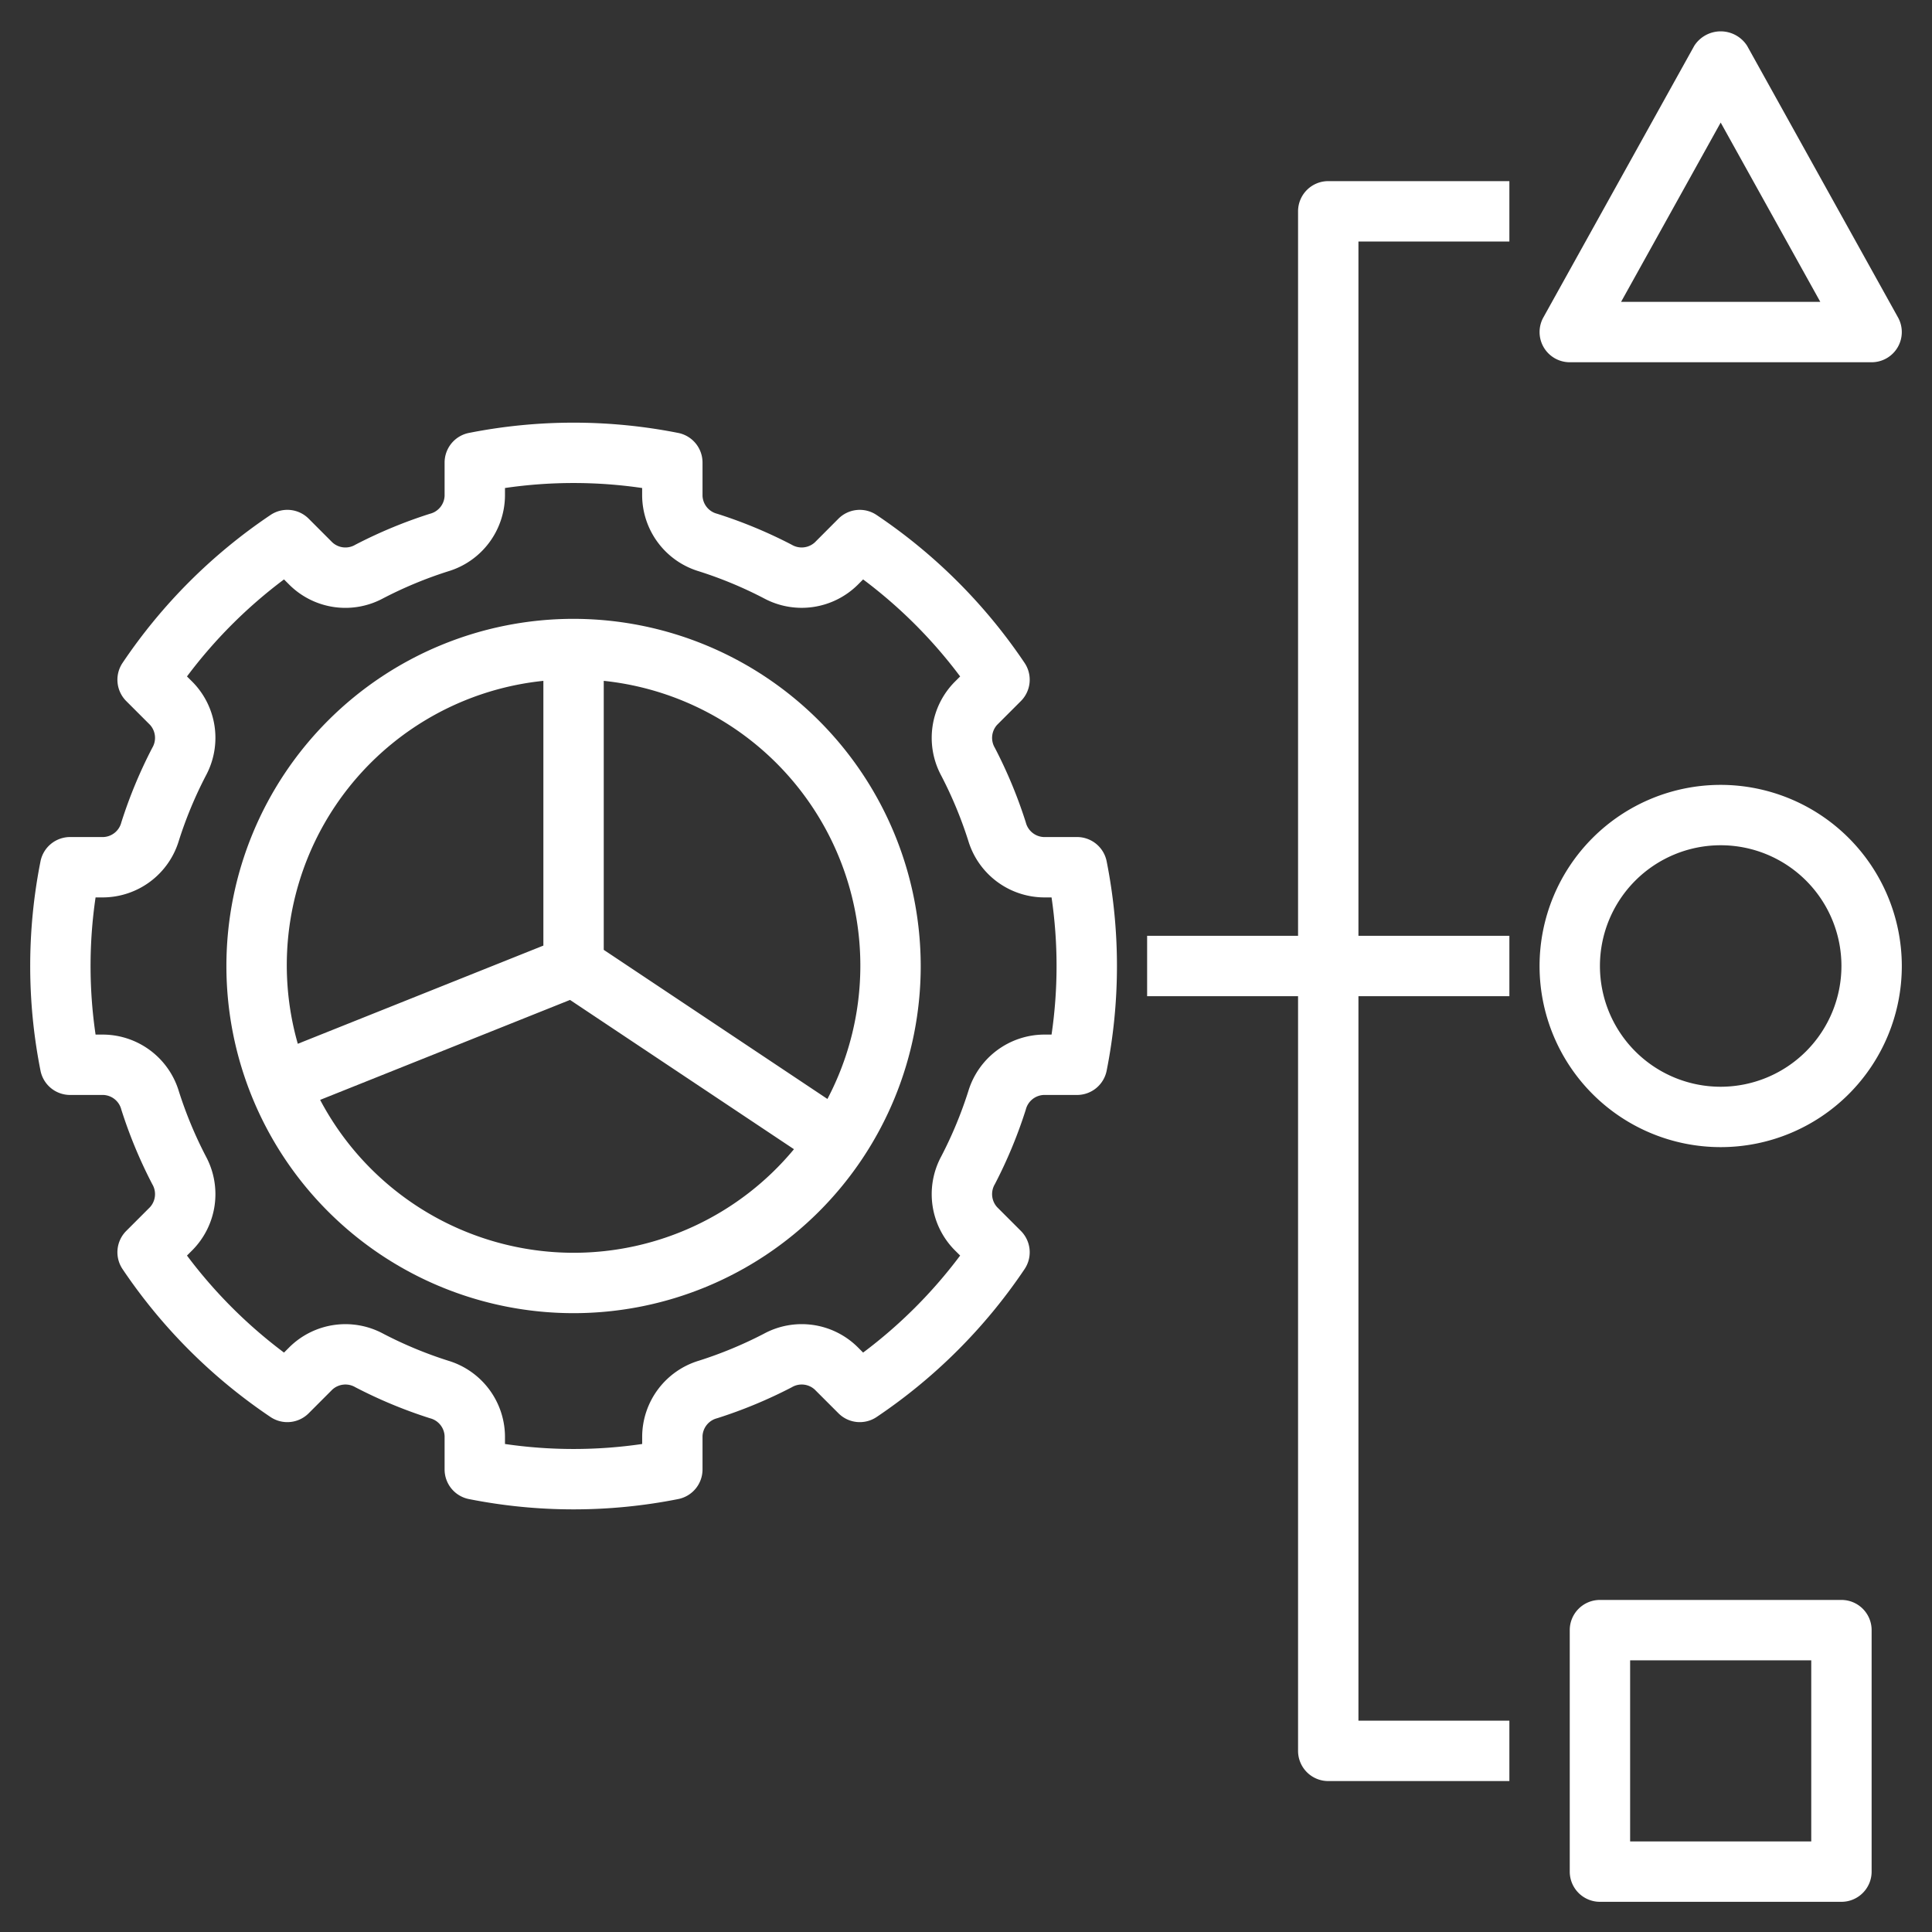 <svg xmlns="http://www.w3.org/2000/svg" version="1.1" xmlns:xlink="http://www.w3.org/1999/xlink" width="512" height="512" x="0" y="0" viewBox="0 0 64 64" style="enable-background:new 0 0 512 512" xml:space="preserve" class=""><rect x="0" y="0" width="64" height="64" fill="#333333" stroke="none"/><g><path d="M19 20.5A11.5 11.5 0 1 0 30.5 32 11.513 11.513 0 0 0 19 20.5Zm-1 2.054v8.77l-8.135 3.253A9.47 9.47 0 0 1 18 22.554ZM19 41.5a9.505 9.505 0 0 1-8.395-5.065l8.278-3.311 7.418 4.945A9.483 9.483 0 0 1 19 41.5Zm8.41-5.095L20 31.465v-8.911a9.486 9.486 0 0 1 7.41 13.85Z" fill="#ffffff" opacity="1" data-original="#000000"></path><path d="M35.678 27.728h-1.104a.642.642 0 0 1-.593-.485 15.57 15.57 0 0 0-1.025-2.47.643.643 0 0 1 .076-.763l.785-.785a1 1 0 0 0 .123-1.266 18.005 18.005 0 0 0-4.9-4.898.998.998 0 0 0-1.266.122l-.783.785a.646.646 0 0 1-.764.077 15.573 15.573 0 0 0-2.47-1.026.641.641 0 0 1-.485-.593v-1.104a1 1 0 0 0-.808-.981 17.828 17.828 0 0 0-6.928 0 1 1 0 0 0-.808.981v1.104a.641.641 0 0 1-.485.593 15.66 15.66 0 0 0-2.47 1.025.641.641 0 0 1-.763-.076l-.784-.785a.998.998 0 0 0-1.267-.122 18.005 18.005 0 0 0-4.899 4.898 1 1 0 0 0 .123 1.266l.785.785a.643.643 0 0 1 .076.763 15.57 15.57 0 0 0-1.025 2.47.641.641 0 0 1-.593.485H2.322a1 1 0 0 0-.981.808 17.785 17.785 0 0 0 0 6.928 1 1 0 0 0 .98.808h1.105a.641.641 0 0 1 .593.485 15.57 15.57 0 0 0 1.025 2.47.643.643 0 0 1-.076.763l-.785.785a1 1 0 0 0-.123 1.266 18.003 18.003 0 0 0 4.899 4.898.999.999 0 0 0 1.266-.122l.784-.785a.644.644 0 0 1 .764-.077 15.573 15.573 0 0 0 2.47 1.026.641.641 0 0 1 .485.593v1.104a1 1 0 0 0 .808.981 17.778 17.778 0 0 0 6.928 0 1 1 0 0 0 .808-.981v-1.104a.641.641 0 0 1 .485-.593 15.66 15.66 0 0 0 2.47-1.025.64.64 0 0 1 .763.076l.785.785a.999.999 0 0 0 1.266.122 18.003 18.003 0 0 0 4.899-4.898 1 1 0 0 0-.123-1.266l-.785-.785a.643.643 0 0 1-.076-.763 15.57 15.57 0 0 0 1.025-2.47.641.641 0 0 1 .593-.485h1.104a1 1 0 0 0 .982-.808 17.785 17.785 0 0 0 0-6.928 1 1 0 0 0-.982-.808Zm-.844 6.544h-.26a2.639 2.639 0 0 0-2.499 1.88 13.615 13.615 0 0 1-.894 2.153 2.638 2.638 0 0 0 .437 3.1l.188.187a15.973 15.973 0 0 1-3.214 3.214l-.188-.188a2.635 2.635 0 0 0-3.1-.436 13.59 13.59 0 0 1-2.153.893 2.64 2.64 0 0 0-1.878 2.5v.259a15.681 15.681 0 0 1-4.545 0v-.26a2.64 2.64 0 0 0-1.88-2.499 13.504 13.504 0 0 1-2.152-.894 2.64 2.64 0 0 0-3.1.437l-.188.188a15.973 15.973 0 0 1-3.214-3.214l.188-.188a2.638 2.638 0 0 0 .437-3.1 13.615 13.615 0 0 1-.894-2.153 2.639 2.639 0 0 0-2.5-1.879h-.259a15.636 15.636 0 0 1 0-4.544h.26a2.639 2.639 0 0 0 2.499-1.88 13.615 13.615 0 0 1 .894-2.153 2.638 2.638 0 0 0-.437-3.1l-.188-.187a15.95 15.95 0 0 1 3.214-3.214l.188.188a2.634 2.634 0 0 0 3.1.436 13.59 13.59 0 0 1 2.153-.893 2.64 2.64 0 0 0 1.879-2.5v-.259a15.681 15.681 0 0 1 4.544 0v.26a2.64 2.64 0 0 0 1.88 2.499 13.504 13.504 0 0 1 2.152.894 2.642 2.642 0 0 0 3.1-.437l.188-.188a15.95 15.95 0 0 1 3.214 3.214l-.188.188a2.638 2.638 0 0 0-.437 3.1 13.615 13.615 0 0 1 .894 2.153 2.639 2.639 0 0 0 2.5 1.879h.259a15.636 15.636 0 0 1 0 4.544ZM57 26a6 6 0 1 0 6 6 6.007 6.007 0 0 0-6-6Zm0 10a4 4 0 1 1 4-4 4.004 4.004 0 0 1-4 4ZM61 53h-8a1 1 0 0 0-1 1v8a1 1 0 0 0 1 1h8a1 1 0 0 0 1-1v-8a1 1 0 0 0-1-1Zm-1 8h-6v-6h6ZM52 12h10a1 1 0 0 0 .874-1.485l-5-9a1.04 1.04 0 0 0-1.748 0l-5 9A1 1 0 0 0 52 12Zm5-7.94L60.3 10h-6.6ZM43 7v24h-5v2h5v25a1 1 0 0 0 1 1h6v-2h-5V33h5v-2h-5V8h5V6h-6a1 1 0 0 0-1 1Z" fill="#ffffff" opacity="1" data-original="#000000"></path></g></svg>